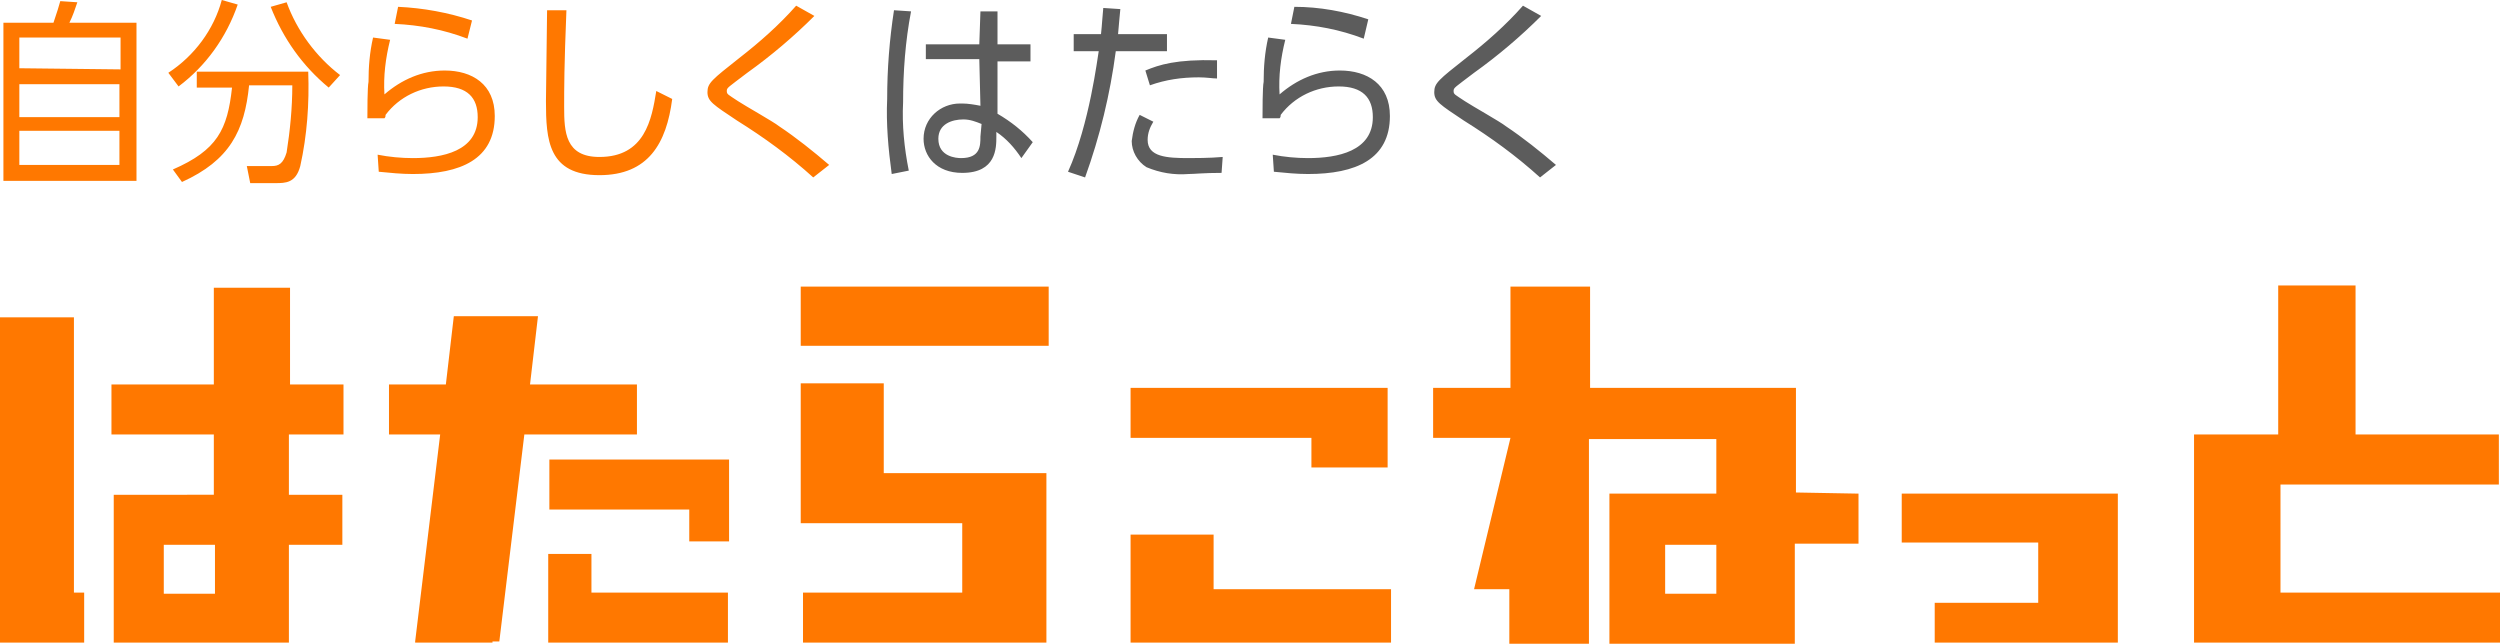 <?xml version="1.0" encoding="utf-8"?>
<!-- Generator: Adobe Illustrator 23.0.3, SVG Export Plug-In . SVG Version: 6.00 Build 0)  -->
<svg version="1.1" id="レイヤー_1" xmlns="http://www.w3.org/2000/svg" xmlns:xlink="http://www.w3.org/1999/xlink" x="0px"
	 y="0px" viewBox="0 0 219.8 56.6" style="enable-background:new 0 0 219.8 56.6;" xml:space="preserve">
<style type="text/css">
	.st0{fill:#FF7800;}
	.st1{fill:#5C5C5C;}
</style>
<g>
	<g id="レイヤー_1-2">
		<path class="st0" d="M92.2,25.2v5.2H70.4v-5.2H92.2z M77.7,41.6H92v14.9H70.6v-4.4h14V46H70.4V33.7h7.3L77.7,41.6z M115.3,41.1
			v-2.6H99.4v-4.4H122v7H115.3z M106.7,51.8h15.6v4.7H99.4V47h7.3L106.7,51.8z M167.2,43.4h19v13.1h-16.1V53h9.1v-5.3h-12V43.4z
			 M200.5,52.1h19.3v4.4h-26.9V38.2h7.4V25.1h6.8v13.1h12.6v4.4h-19.2L200.5,52.1L200.5,52.1z M6.5,27.9H0v28.6h7.4v-4.4H6.5V27.9z
			 M30.2,38.2v-4.4h-4.7v-8.5h-6.7v8.5h-9v4.4h9v5.3H10v13h15.4v-8.6h4.7v-4.4h-4.7v-5.3H30.2z M18.9,52.2h-4.5v-4.3h4.5V52.2z
			 M157.9,43.3v-9.2h-18.1v-8.9h-7v8.9H126v4.4h6.8l-3.2,13.3h3.1v4.8h7v-18h11.2v4.8h-9.4v13.2h16.3v-8.8h5.6v-4.4L157.9,43.3
			L157.9,43.3z M150.9,52.2h-4.5v-4.3h4.5V52.2z M52,48.7h-3.8v7.8H64v-4.4H52V48.7z M48.3,40.4v4.4h12.3v2.8h3.5v-7.2H48.3z"/>
		<path class="st0" d="M46.1,38.2H56v-4.4h-9.4l0.7-6h-7.4l-0.7,6h-5v4.4h4.5l-2.2,18.2v0.1h6.8v-0.1h0.6L46.1,38.2z M12,2v13.9H0.3
			V2h4.4C5,1.1,5.2,0.5,5.3,0.1l1.5,0.1C6.6,0.8,6.4,1.4,6.1,2H12z M10.6,6.1V3.3H1.7V6L10.6,6.1L10.6,6.1z M1.7,7.4v2.9h8.8V7.4
			H1.7z M1.7,11.5v3h8.8v-3H1.7z M14.8,6.4c2.3-1.5,4-3.8,4.7-6.4l1.4,0.4c-1,2.9-2.8,5.4-5.2,7.2L14.8,6.4z M15.2,14.9
			c3.9-1.7,4.8-3.5,5.2-7.2h-3.1V6.3h9.8c0.1,2.8-0.1,5.6-0.7,8.3c-0.4,1.5-1.3,1.5-2.2,1.5H22l-0.3-1.5h2.2c0.6,0,1-0.2,1.3-1.2
			c0.3-1.9,0.5-3.9,0.5-5.9h-3.8c-0.4,4-1.7,6.6-5.9,8.5L15.2,14.9z M28.9,7.7c-2.3-1.9-4-4.3-5.1-7.1l1.4-0.4
			c0.9,2.5,2.6,4.8,4.7,6.4L28.9,7.7z M33.2,13.6c1,0.2,2.1,0.3,3.1,0.3c2.6,0,5.7-0.6,5.7-3.6c0-1.7-0.9-2.7-3-2.7
			c-2,0-3.9,0.9-5.1,2.5c0,0.1,0,0.2-0.1,0.3h-1.5c0-0.5,0-2.8,0.1-3.2c0-1.3,0.1-2.6,0.4-3.9l1.5,0.2c-0.4,1.6-0.6,3.2-0.5,4.8
			c1.5-1.3,3.3-2.1,5.3-2.1c2.4,0,4.4,1.2,4.4,4c0,3.8-3,5.1-7.2,5.1c-1,0-2-0.1-3-0.2L33.2,13.6z M41.1,3.4
			c-2.1-0.8-4.2-1.2-6.4-1.3L35,0.6c2.2,0.1,4.4,0.5,6.5,1.2L41.1,3.4z M59.1,8.7c-0.5,3.9-2.1,6.7-6.4,6.7c-4.5,0-4.7-3.1-4.7-6.5
			c0-1.3,0.1-6.8,0.1-8h1.7c-0.2,4.9-0.2,6.9-0.2,8.5c0,2.2,0.1,4.4,3.1,4.4c4,0,4.6-3.3,5-5.8L59.1,8.7z M71.5,15.6
			c-2.1-1.9-4.3-3.5-6.7-5c-2.1-1.4-2.6-1.7-2.6-2.5s0.4-1.1,2.8-3c1.8-1.4,3.5-2.9,5-4.6l1.6,0.9c-1.8,1.8-3.8,3.5-5.9,5
			C64,7.7,63.9,7.7,63.9,8s0.1,0.3,1,0.9c0.6,0.4,3.1,1.8,3.6,2.2c1.5,1,3,2.2,4.4,3.4L71.5,15.6z"/>
		<path class="st1" d="M78.4,15.3c-0.3-2.2-0.5-4.4-0.4-6.6c0-2.6,0.2-5.2,0.6-7.8L80.1,1c-0.5,2.6-0.7,5.3-0.7,8
			c-0.1,2,0.1,4,0.5,6L78.4,15.3z M86.2,1h1.5v2.9h2.9v1.5h-2.9V10c1.2,0.7,2.2,1.5,3.1,2.5l-1,1.4c-0.6-0.9-1.3-1.7-2.2-2.3V12
			c0,1,0,3.2-3,3.2c-2.3,0-3.4-1.5-3.4-3c0-1.8,1.5-3.1,3.2-3.1c0.1,0,0.1,0,0.2,0c0.5,0,1.1,0.1,1.6,0.2l-0.1-4.1h-4.7V3.9h4.7
			L86.2,1z M86.3,10.9c-0.5-0.2-1-0.4-1.6-0.4c-1,0-2.2,0.4-2.2,1.7c0,1.6,1.6,1.7,2,1.7c1.7,0,1.7-1.1,1.7-1.9L86.3,10.9L86.3,10.9
			z M98.5,0.8C98.4,1.7,98.4,2,98.3,3h4.3v1.5h-4.5c-0.5,3.8-1.4,7.5-2.7,11.1l-1.5-0.5c1.9-4.2,2.6-10.1,2.7-10.6h-2.2V3h2.4
			c0.1-0.9,0.1-1.3,0.2-2.3L98.5,0.8z M107.4,15.2c-1.6,0-2.4,0.1-2.9,0.1c-1.3,0.1-2.5-0.1-3.7-0.6c-0.8-0.5-1.3-1.4-1.3-2.3
			c0.1-0.8,0.3-1.6,0.7-2.3l1.2,0.6c-0.3,0.5-0.5,1-0.5,1.6c0,1.5,1.7,1.6,3.6,1.6c0.4,0,1.9,0,3-0.1L107.4,15.2z M107,6.9
			c-0.4,0-0.9-0.1-1.6-0.1c-1.5,0-2.9,0.2-4.3,0.7l-0.4-1.3c1.2-0.5,2.7-1,6.3-0.9V6.9z M111.9,13.6c1,0.2,2.1,0.3,3.1,0.3
			c2.6,0,5.7-0.6,5.7-3.6c0-1.7-0.9-2.7-3-2.7c-2,0-3.9,0.9-5.1,2.5c0,0.1,0,0.2-0.1,0.3H111c0-0.5,0-2.8,0.1-3.2
			c0-1.3,0.1-2.6,0.4-3.9l1.5,0.2c-0.4,1.6-0.6,3.2-0.5,4.8c1.5-1.3,3.3-2.1,5.3-2.1c2.4,0,4.4,1.2,4.4,4c0,3.8-3,5.1-7.2,5.1
			c-1,0-2-0.1-3-0.2L111.9,13.6z M119.9,3.4c-2.1-0.8-4.2-1.2-6.4-1.3l0.3-1.5c2.2,0,4.4,0.4,6.5,1.1L119.9,3.4z M135.4,15.6
			c-2.1-1.9-4.3-3.5-6.7-5c-2.1-1.4-2.6-1.7-2.6-2.5s0.4-1.1,2.8-3c1.8-1.4,3.5-2.9,5-4.6l1.6,0.9c-1.8,1.8-3.8,3.5-5.9,5
			c-1.7,1.3-1.8,1.3-1.8,1.6s0.1,0.3,1,0.9c0.6,0.4,3.1,1.8,3.6,2.2c1.5,1,3,2.2,4.4,3.4L135.4,15.6L135.4,15.6z"/>
	</g>
</g>
</svg>
